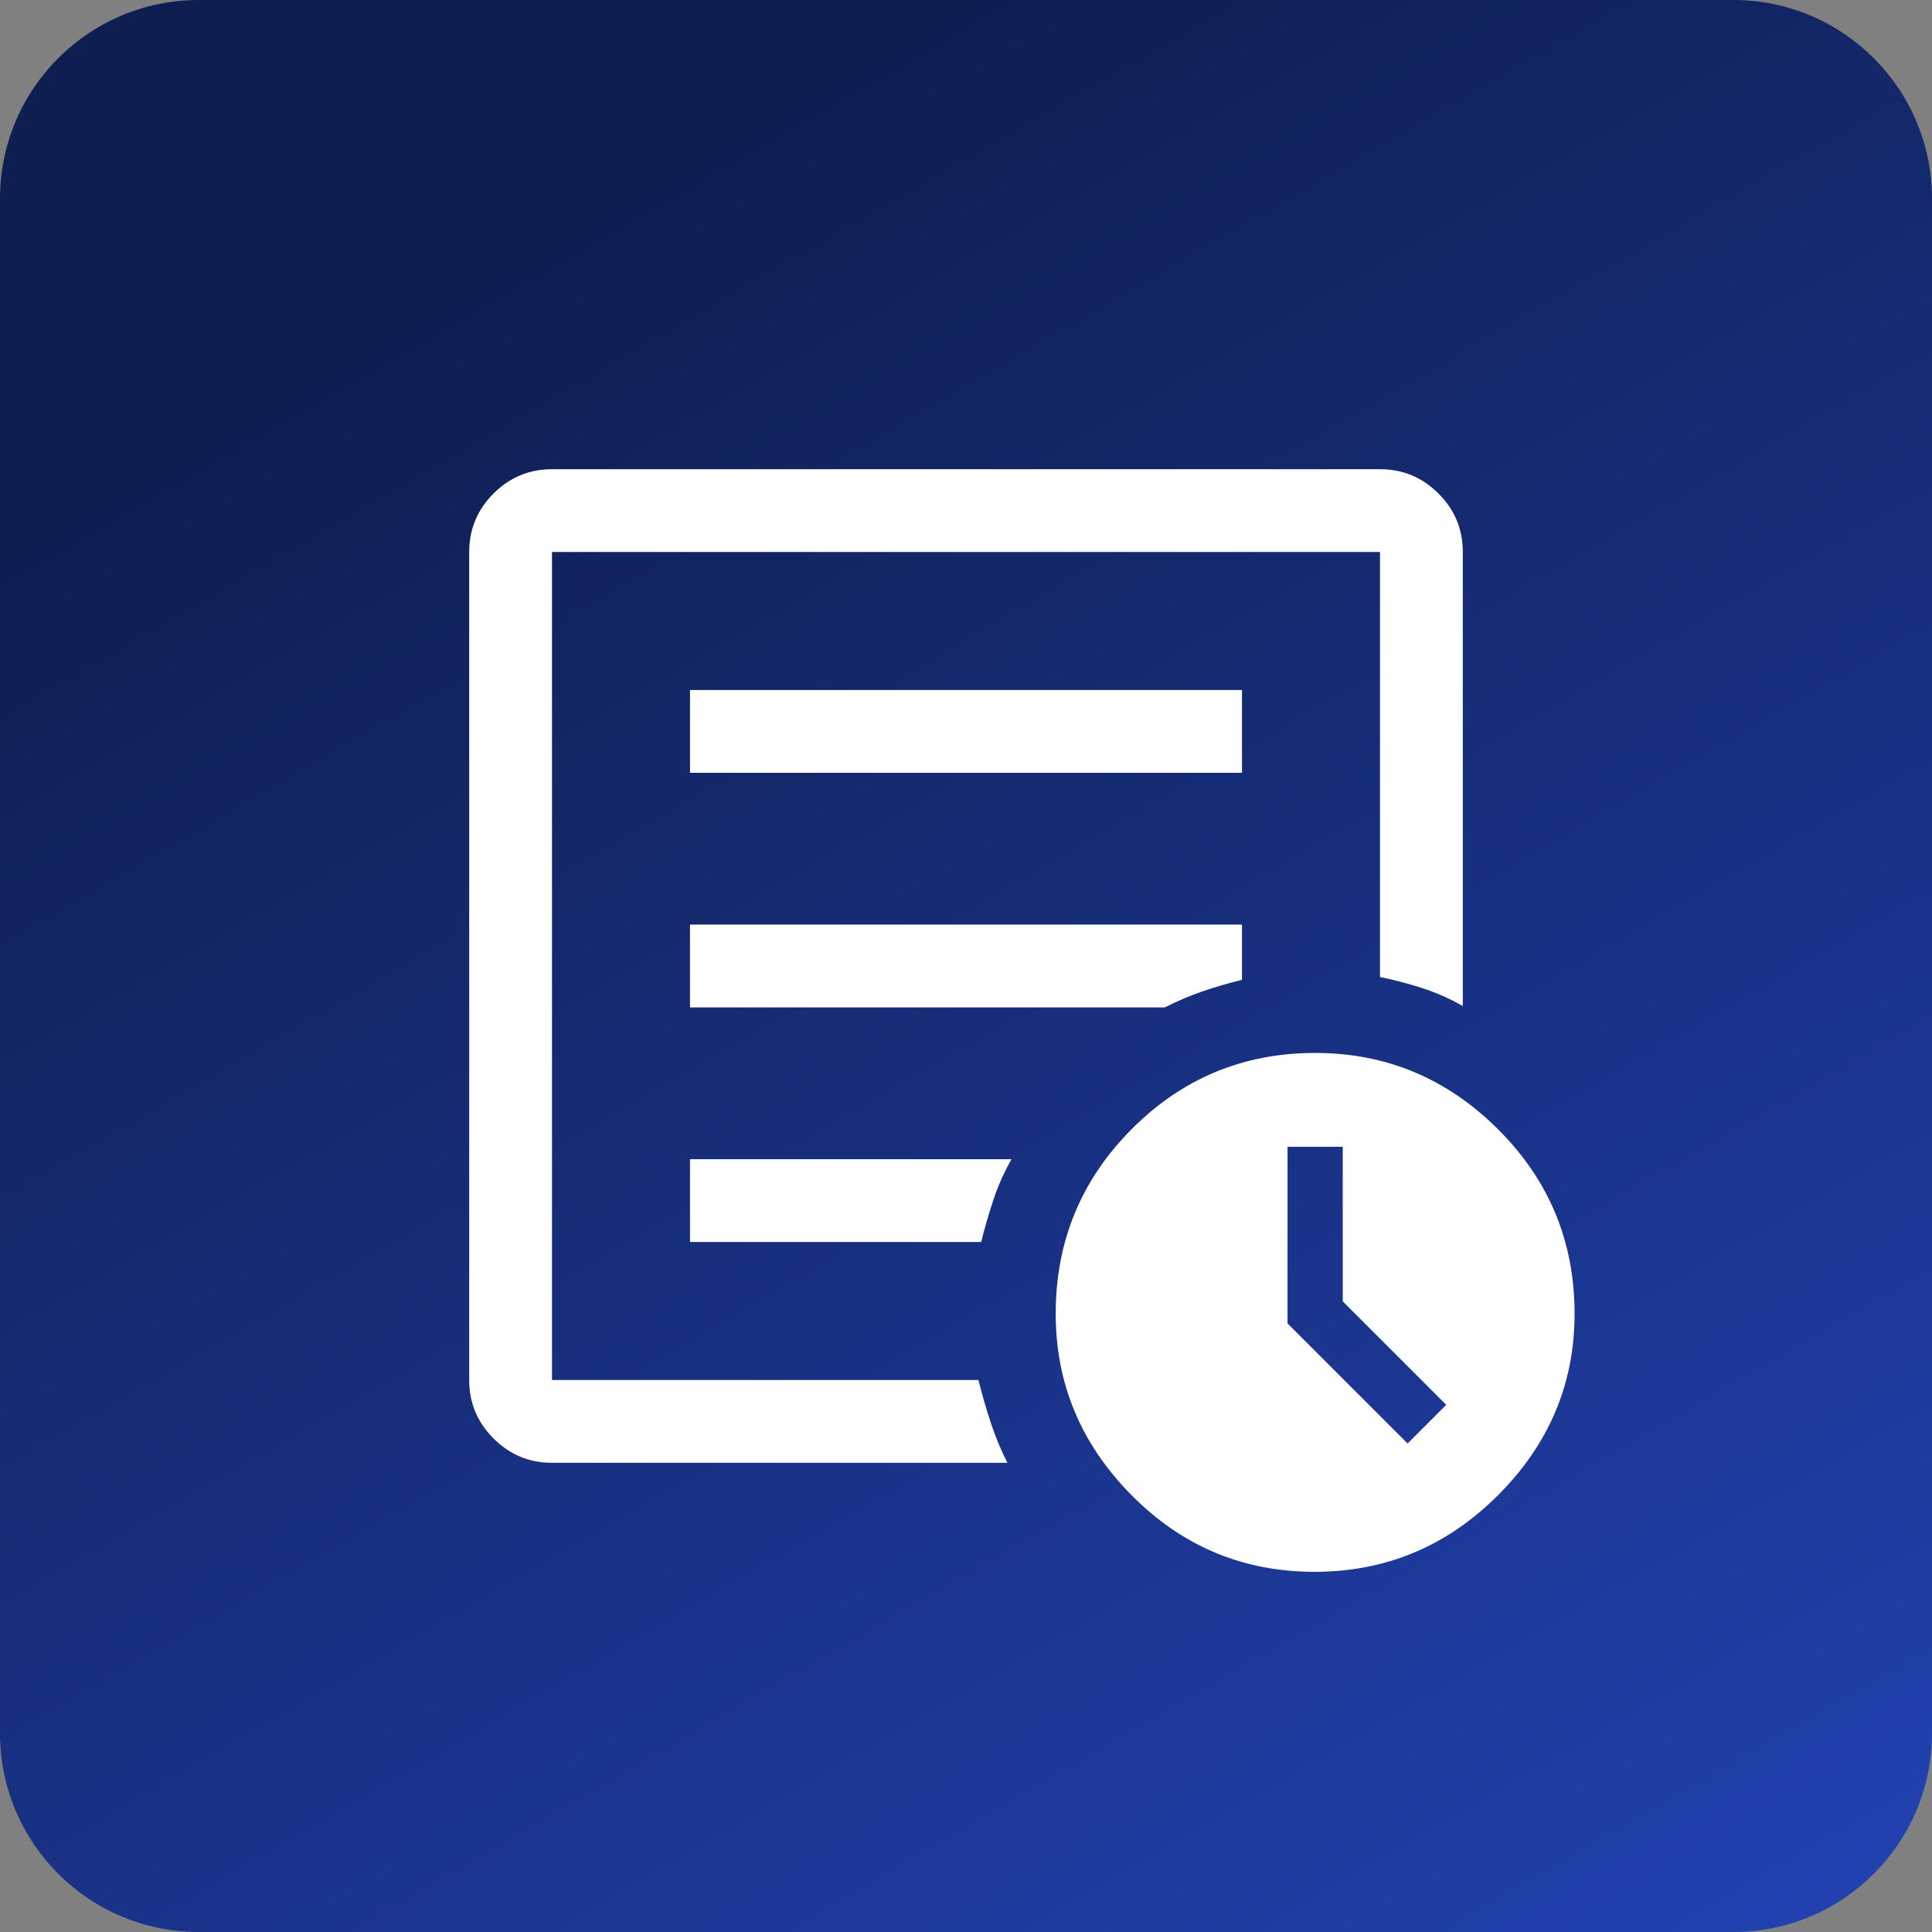 <svg width="70" height="70" viewBox="0 0 70 70" fill="none" xmlns="http://www.w3.org/2000/svg">
<rect x="0" y="0" width="70" height="70" fill="#808080" stroke="none"/>
<path d="M0 7.2C0 3.224 3.224 0 7.2 0H62.8C66.776 0 70 3.224 70 7.2V62.8C70 66.776 66.776 70 62.8 70H7.2C3.224 70 0 66.776 0 62.8V7.2Z" fill="url(#paint0_linear_2822_5151)"/>
<path d="M51 52.3L52.4 50.9L48.65 47.15V41.55H46.65V47.95L51 52.3ZM20 53C19.175 53 18.469 52.706 17.881 52.118C17.294 51.531 17 50.825 17 50V20C17 19.175 17.294 18.469 17.881 17.881C18.469 17.294 19.175 17 20 17H50C50.825 17 51.531 17.294 52.119 17.881C52.706 18.469 53 19.175 53 20V36.45C52.533 36.183 52.042 35.967 51.525 35.8C51.008 35.633 50.5 35.5 50 35.4V20H20V50H35.45C35.583 50.533 35.734 51.053 35.901 51.559C36.069 52.064 36.268 52.545 36.5 53H20ZM20 47.65V50V20V35.4V35.2V47.65ZM25 45H35.55C35.683 44.467 35.833 43.95 36 43.45C36.167 42.95 36.383 42.467 36.65 42H25V45ZM25 36.5H42.2C42.667 36.267 43.117 36.075 43.55 35.925C43.983 35.775 44.467 35.633 45 35.5V33.5H25V36.5ZM25 28H45V25H25V28ZM47.625 56.95C45.042 56.95 42.833 56.025 41 54.175C39.167 52.325 38.25 50.133 38.25 47.6C38.25 44.986 39.166 42.757 40.999 40.914C42.833 39.071 45.049 38.15 47.65 38.15C50.217 38.15 52.425 39.071 54.275 40.914C56.125 42.757 57.05 44.986 57.05 47.6C57.05 50.133 56.125 52.325 54.275 54.175C52.425 56.025 50.208 56.95 47.625 56.95Z" fill="white"/>
<defs>
<linearGradient id="paint0_linear_2822_5151" x1="35" y1="1.20699e-06" x2="75.5" y2="70" gradientUnits="userSpaceOnUse">
<stop stop-color="#0F1E51"/>
<stop offset="1" stop-color="#2244B7"/>
</linearGradient>
</defs>
</svg>
